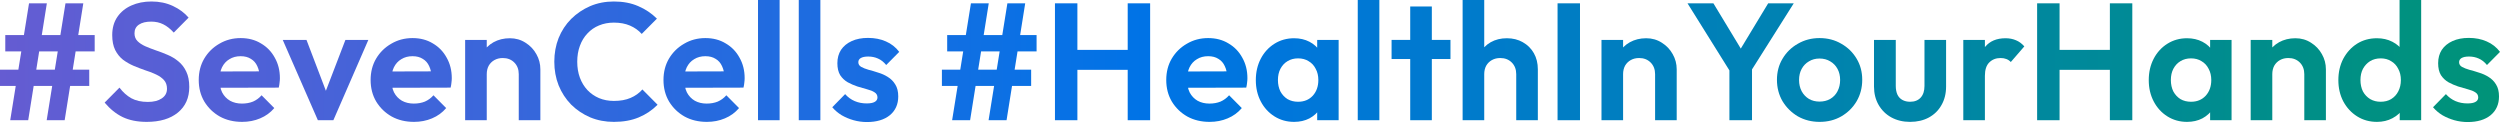   <svg width="676" height="33" viewBox="0 0 676 33" fill="none" xmlns="http://www.w3.org/2000/svg">
        <path d="M12.623 32.505L17.708 0.899H22.525L17.485 32.505H12.623ZM0 23.244V18.838H24.131V23.244H0ZM2.765 32.505L7.85 0.899H12.668L7.627 32.505H2.765ZM1.427 13.892V9.486H25.603V13.892H1.427Z" fill="url(#paint0_linear_5622_28670)" />
        <path d="M39.669 32.955C37.141 32.955 34.97 32.52 33.157 31.651C31.372 30.782 29.752 29.478 28.295 27.74L32.309 23.694C33.231 24.922 34.301 25.881 35.52 26.571C36.74 27.23 38.227 27.56 39.981 27.56C41.557 27.56 42.806 27.245 43.728 26.616C44.679 25.986 45.155 25.117 45.155 24.008C45.155 23.049 44.888 22.27 44.352 21.67C43.817 21.071 43.103 20.561 42.211 20.142C41.349 19.722 40.382 19.347 39.312 19.018C38.271 18.658 37.215 18.253 36.145 17.804C35.104 17.354 34.138 16.8 33.246 16.14C32.383 15.451 31.684 14.582 31.149 13.533C30.614 12.454 30.346 11.105 30.346 9.486C30.346 7.568 30.807 5.935 31.729 4.586C32.651 3.237 33.915 2.203 35.52 1.484C37.126 0.764 38.94 0.405 40.962 0.405C43.103 0.405 45.036 0.809 46.761 1.619C48.486 2.428 49.898 3.477 50.998 4.766L46.984 8.812C46.062 7.793 45.111 7.044 44.129 6.564C43.178 6.084 42.092 5.845 40.873 5.845C39.475 5.845 38.375 6.114 37.572 6.654C36.77 7.193 36.368 7.973 36.368 8.992C36.368 9.861 36.636 10.565 37.171 11.105C37.706 11.644 38.405 12.109 39.267 12.499C40.159 12.888 41.126 13.263 42.167 13.623C43.237 13.982 44.293 14.387 45.334 14.836C46.404 15.286 47.37 15.871 48.233 16.59C49.125 17.309 49.839 18.238 50.374 19.377C50.909 20.486 51.177 21.865 51.177 23.514C51.177 26.451 50.151 28.759 48.099 30.437C46.047 32.116 43.237 32.955 39.669 32.955Z" fill="url(#paint1_linear_5622_28670)" />
        <path d="M65.469 32.955C63.209 32.955 61.202 32.475 59.448 31.516C57.693 30.527 56.296 29.178 55.255 27.47C54.244 25.762 53.738 23.813 53.738 21.625C53.738 19.467 54.229 17.549 55.21 15.871C56.221 14.162 57.589 12.813 59.314 11.824C61.039 10.805 62.957 10.296 65.068 10.296C67.149 10.296 68.978 10.775 70.554 11.734C72.16 12.664 73.409 13.952 74.301 15.601C75.223 17.219 75.684 19.063 75.684 21.131C75.684 21.52 75.654 21.925 75.595 22.345C75.565 22.734 75.49 23.184 75.371 23.694L57.262 23.738V19.332L72.651 19.288L70.287 21.131C70.227 19.842 69.989 18.763 69.573 17.894C69.186 17.024 68.606 16.365 67.833 15.915C67.09 15.436 66.168 15.196 65.068 15.196C63.908 15.196 62.897 15.466 62.035 16.005C61.172 16.515 60.503 17.249 60.028 18.208C59.581 19.138 59.358 20.247 59.358 21.535C59.358 22.854 59.596 24.008 60.072 24.997C60.578 25.956 61.291 26.706 62.213 27.245C63.135 27.755 64.206 28.009 65.425 28.009C66.525 28.009 67.521 27.83 68.413 27.47C69.305 27.08 70.079 26.511 70.733 25.762L74.167 29.223C73.126 30.452 71.848 31.381 70.331 32.011C68.844 32.64 67.224 32.955 65.469 32.955Z" fill="url(#paint2_linear_5622_28670)" />
        <path d="M85.952 32.505L76.451 10.79H82.874L89.699 28.684H86.532L93.401 10.79H99.601L90.145 32.505H85.952Z" fill="url(#paint3_linear_5622_28670)" />
        <path d="M111.947 32.955C109.687 32.955 107.68 32.475 105.925 31.516C104.171 30.527 102.773 29.178 101.732 27.47C100.721 25.762 100.216 23.813 100.216 21.625C100.216 19.467 100.707 17.549 101.688 15.871C102.699 14.162 104.067 12.813 105.791 11.824C107.516 10.805 109.434 10.296 111.545 10.296C113.627 10.296 115.456 10.775 117.032 11.734C118.638 12.664 119.887 13.952 120.779 15.601C121.7 17.219 122.161 19.063 122.161 21.131C122.161 21.52 122.132 21.925 122.072 22.345C122.042 22.734 121.968 23.184 121.849 23.694L103.74 23.738V19.332L119.128 19.288L116.764 21.131C116.705 19.842 116.467 18.763 116.051 17.894C115.664 17.024 115.084 16.365 114.311 15.915C113.568 15.436 112.646 15.196 111.545 15.196C110.386 15.196 109.375 15.466 108.512 16.005C107.65 16.515 106.981 17.249 106.505 18.208C106.059 19.138 105.836 20.247 105.836 21.535C105.836 22.854 106.074 24.008 106.55 24.997C107.055 25.956 107.769 26.706 108.691 27.245C109.613 27.755 110.683 28.009 111.902 28.009C113.003 28.009 113.999 27.83 114.891 27.47C115.783 27.08 116.556 26.511 117.21 25.762L120.645 29.223C119.604 30.452 118.325 31.381 116.809 32.011C115.322 32.64 113.701 32.955 111.947 32.955Z" fill="url(#paint4_linear_5622_28670)" />
        <path d="M140.271 32.505V20.052C140.271 18.763 139.87 17.714 139.067 16.905C138.264 16.095 137.223 15.691 135.945 15.691C135.112 15.691 134.369 15.871 133.715 16.23C133.06 16.59 132.54 17.099 132.153 17.759C131.797 18.418 131.618 19.183 131.618 20.052L129.343 18.883C129.343 17.174 129.7 15.691 130.414 14.432C131.157 13.143 132.168 12.139 133.447 11.42C134.755 10.7 136.227 10.341 137.863 10.341C139.439 10.341 140.851 10.745 142.1 11.555C143.349 12.334 144.33 13.368 145.044 14.657C145.758 15.915 146.115 17.279 146.115 18.748V32.505H140.271ZM125.775 32.505V10.79H131.618V32.505H125.775Z" fill="url(#paint5_linear_5622_28670)" />
        <path d="M165.987 32.955C163.697 32.955 161.571 32.55 159.609 31.741C157.646 30.902 155.921 29.748 154.434 28.279C152.977 26.781 151.847 25.042 151.045 23.064C150.271 21.086 149.885 18.958 149.885 16.68C149.885 14.402 150.271 12.274 151.045 10.296C151.847 8.317 152.977 6.594 154.434 5.125C155.921 3.657 157.631 2.503 159.564 1.663C161.527 0.824 163.668 0.405 165.987 0.405C168.485 0.405 170.685 0.824 172.589 1.663C174.492 2.473 176.172 3.597 177.629 5.035L173.525 9.172C172.663 8.213 171.607 7.463 170.358 6.924C169.109 6.384 167.652 6.114 165.987 6.114C164.53 6.114 163.192 6.369 161.973 6.879C160.783 7.358 159.742 8.078 158.85 9.037C157.958 9.966 157.274 11.09 156.798 12.409C156.323 13.697 156.085 15.121 156.085 16.68C156.085 18.268 156.323 19.707 156.798 20.996C157.274 22.285 157.958 23.409 158.85 24.368C159.742 25.297 160.783 26.016 161.973 26.526C163.192 27.035 164.53 27.29 165.987 27.29C167.741 27.29 169.243 27.02 170.492 26.481C171.771 25.941 172.841 25.177 173.704 24.188L177.807 28.324C176.35 29.793 174.655 30.932 172.722 31.741C170.789 32.55 168.544 32.955 165.987 32.955Z" fill="url(#paint6_linear_5622_28670)" />
        <path d="M191.137 32.955C188.877 32.955 186.87 32.475 185.116 31.516C183.361 30.527 181.964 29.178 180.923 27.47C179.912 25.762 179.406 23.813 179.406 21.625C179.406 19.467 179.897 17.549 180.878 15.871C181.889 14.162 183.257 12.813 184.982 11.824C186.707 10.805 188.625 10.296 190.736 10.296C192.817 10.296 194.646 10.775 196.222 11.734C197.828 12.664 199.077 13.952 199.969 15.601C200.891 17.219 201.352 19.063 201.352 21.131C201.352 21.52 201.322 21.925 201.263 22.345C201.233 22.734 201.159 23.184 201.04 23.694L182.93 23.738V19.332L198.319 19.288L195.955 21.131C195.895 19.842 195.657 18.763 195.241 17.894C194.854 17.024 194.275 16.365 193.501 15.915C192.758 15.436 191.836 15.196 190.736 15.196C189.576 15.196 188.565 15.466 187.703 16.005C186.84 16.515 186.171 17.249 185.696 18.208C185.25 19.138 185.027 20.247 185.027 21.535C185.027 22.854 185.264 24.008 185.74 24.997C186.246 25.956 186.959 26.706 187.881 27.245C188.803 27.755 189.874 28.009 191.093 28.009C192.193 28.009 193.189 27.83 194.081 27.47C194.973 27.08 195.746 26.511 196.401 25.762L199.835 29.223C198.794 30.452 197.516 31.381 195.999 32.011C194.512 32.64 192.892 32.955 191.137 32.955Z" fill="url(#paint7_linear_5622_28670)" />
        <path d="M204.965 32.505V0H210.809V32.505H204.965Z" fill="url(#paint8_linear_5622_28670)" />
        <path d="M215.986 32.505V0H221.829V32.505H215.986Z" fill="url(#paint9_linear_5622_28670)" />
        <path d="M234.411 33C233.192 33 231.987 32.835 230.798 32.505C229.638 32.176 228.568 31.726 227.586 31.157C226.605 30.557 225.757 29.838 225.044 28.999L228.523 25.447C229.266 26.286 230.129 26.916 231.11 27.335C232.091 27.755 233.177 27.965 234.366 27.965C235.318 27.965 236.031 27.83 236.507 27.56C237.013 27.29 237.265 26.886 237.265 26.346C237.265 25.747 236.998 25.282 236.463 24.952C235.957 24.623 235.288 24.353 234.455 24.143C233.623 23.903 232.745 23.648 231.824 23.379C230.932 23.079 230.069 22.704 229.237 22.255C228.404 21.775 227.72 21.131 227.185 20.322C226.679 19.482 226.426 18.403 226.426 17.084C226.426 15.706 226.754 14.507 227.408 13.488C228.092 12.469 229.058 11.674 230.307 11.105C231.556 10.535 233.028 10.251 234.723 10.251C236.507 10.251 238.113 10.565 239.54 11.195C240.997 11.824 242.202 12.768 243.153 14.027L239.629 17.579C238.975 16.77 238.232 16.185 237.399 15.826C236.596 15.466 235.719 15.286 234.768 15.286C233.905 15.286 233.236 15.421 232.76 15.691C232.314 15.96 232.091 16.335 232.091 16.815C232.091 17.354 232.344 17.774 232.85 18.074C233.385 18.373 234.069 18.643 234.901 18.883C235.734 19.093 236.596 19.347 237.488 19.647C238.41 19.917 239.273 20.306 240.075 20.816C240.908 21.326 241.577 22 242.083 22.839C242.618 23.678 242.886 24.758 242.886 26.076C242.886 28.204 242.127 29.898 240.611 31.157C239.094 32.386 237.028 33 234.411 33Z" fill="url(#paint10_linear_5622_28670)" />
        <path d="M267.313 32.505L272.398 0.899H277.215L272.175 32.505H267.313ZM254.69 23.244V18.838H278.821V23.244H254.69ZM257.456 32.505L262.54 0.899H267.358L262.317 32.505H257.456ZM256.117 13.892V9.486H280.293V13.892H256.117Z" fill="url(#paint11_linear_5622_28670)" />
        <path d="M285.26 32.505V0.899H291.326V32.505H285.26ZM304.93 32.505V0.899H310.996V32.505H304.93ZM289.096 18.883V13.488H306.625V18.883H289.096Z" fill="url(#paint12_linear_5622_28670)" />
        <path d="M327.085 32.955C324.825 32.955 322.818 32.475 321.064 31.516C319.309 30.527 317.912 29.178 316.871 27.47C315.86 25.762 315.354 23.813 315.354 21.625C315.354 19.467 315.845 17.549 316.826 15.871C317.837 14.162 319.205 12.813 320.93 11.824C322.655 10.805 324.573 10.296 326.684 10.296C328.765 10.296 330.594 10.775 332.17 11.734C333.776 12.664 335.025 13.952 335.917 15.601C336.839 17.219 337.3 19.063 337.3 21.131C337.3 21.52 337.27 21.925 337.211 22.345C337.181 22.734 337.106 23.184 336.988 23.694L318.878 23.738V19.332L334.267 19.288L331.903 21.131C331.843 19.842 331.605 18.763 331.189 17.894C330.802 17.024 330.223 16.365 329.449 15.915C328.706 15.436 327.784 15.196 326.684 15.196C325.524 15.196 324.513 15.466 323.651 16.005C322.788 16.515 322.119 17.249 321.644 18.208C321.198 19.138 320.975 20.247 320.975 21.535C320.975 22.854 321.212 24.008 321.688 24.997C322.194 25.956 322.907 26.706 323.829 27.245C324.751 27.755 325.822 28.009 327.041 28.009C328.141 28.009 329.137 27.83 330.029 27.47C330.921 27.08 331.694 26.511 332.349 25.762L335.783 29.223C334.742 30.452 333.464 31.381 331.947 32.011C330.46 32.64 328.84 32.955 327.085 32.955Z" fill="url(#paint13_linear_5622_28670)" />
        <path d="M349.924 32.955C347.961 32.955 346.192 32.461 344.616 31.471C343.04 30.482 341.806 29.134 340.913 27.425C340.021 25.717 339.575 23.798 339.575 21.67C339.575 19.512 340.021 17.579 340.913 15.871C341.806 14.162 343.04 12.813 344.616 11.824C346.192 10.835 347.961 10.341 349.924 10.341C351.47 10.341 352.853 10.655 354.072 11.285C355.291 11.914 356.257 12.798 356.971 13.937C357.714 15.046 358.116 16.305 358.175 17.714V25.537C358.116 26.976 357.714 28.249 356.971 29.358C356.257 30.467 355.291 31.352 354.072 32.011C352.853 32.64 351.47 32.955 349.924 32.955ZM350.994 27.515C352.63 27.515 353.953 26.976 354.964 25.896C355.975 24.788 356.48 23.364 356.48 21.625C356.48 20.486 356.243 19.482 355.767 18.613C355.321 17.714 354.681 17.024 353.849 16.545C353.046 16.035 352.094 15.781 350.994 15.781C349.924 15.781 348.972 16.035 348.139 16.545C347.336 17.024 346.697 17.714 346.221 18.613C345.775 19.482 345.552 20.486 345.552 21.625C345.552 22.794 345.775 23.828 346.221 24.727C346.697 25.597 347.336 26.286 348.139 26.796C348.972 27.275 349.924 27.515 350.994 27.515ZM356.168 32.505V26.661L357.105 21.356L356.168 16.14V10.79H361.967V32.505H356.168Z" fill="url(#paint14_linear_5622_28670)" />
        <path d="M367.136 32.505V0H372.979V32.505H367.136Z" fill="url(#paint15_linear_5622_28670)" />
        <path d="M381.323 32.505V1.753H387.167V32.505H381.323ZM376.283 15.96V10.79H392.207V15.96H376.283Z" fill="url(#paint16_linear_5622_28670)" />
        <path d="M409.989 32.505V20.052C409.989 18.763 409.588 17.714 408.785 16.905C407.982 16.095 406.941 15.691 405.663 15.691C404.83 15.691 404.087 15.871 403.433 16.23C402.778 16.59 402.258 17.099 401.871 17.759C401.515 18.418 401.336 19.183 401.336 20.052L399.061 18.883C399.061 17.174 399.418 15.691 400.132 14.432C400.846 13.143 401.827 12.139 403.076 11.42C404.354 10.7 405.811 10.341 407.447 10.341C409.082 10.341 410.525 10.7 411.774 11.42C413.052 12.139 414.048 13.128 414.762 14.387C415.476 15.646 415.833 17.099 415.833 18.748V32.505H409.989ZM395.493 32.505V0H401.336V32.505H395.493Z" fill="url(#paint17_linear_5622_28670)" />
        <path d="M421.164 32.505V0.899H427.23V32.505H421.164Z" fill="url(#paint18_linear_5622_28670)" />
        <path d="M447.537 32.505V20.052C447.537 18.763 447.136 17.714 446.333 16.905C445.53 16.095 444.489 15.691 443.211 15.691C442.378 15.691 441.635 15.871 440.981 16.23C440.326 16.59 439.806 17.099 439.419 17.759C439.063 18.418 438.884 19.183 438.884 20.052L436.609 18.883C436.609 17.174 436.966 15.691 437.68 14.432C438.423 13.143 439.434 12.139 440.713 11.42C442.021 10.7 443.493 10.341 445.129 10.341C446.705 10.341 448.117 10.745 449.366 11.555C450.615 12.334 451.596 13.368 452.31 14.657C453.024 15.915 453.381 17.279 453.381 18.748V32.505H447.537ZM433.041 32.505V10.79H438.884V32.505H433.041Z" fill="url(#paint19_linear_5622_28670)" />
        <path d="M468.436 20.322L456.303 0.899H463.306L472.718 16.455H468.703L478.115 0.899H485.029L472.762 20.322H468.436ZM467.633 32.505V17.04H473.744V32.505H467.633Z" fill="url(#paint20_linear_5622_28670)" />
        <path d="M492.039 32.955C489.869 32.955 487.906 32.461 486.152 31.471C484.427 30.452 483.044 29.089 482.003 27.38C480.992 25.642 480.487 23.708 480.487 21.58C480.487 19.452 480.992 17.549 482.003 15.871C483.014 14.162 484.397 12.813 486.152 11.824C487.906 10.805 489.854 10.296 491.995 10.296C494.195 10.296 496.158 10.805 497.883 11.824C499.637 12.813 501.02 14.162 502.031 15.871C503.042 17.549 503.547 19.452 503.547 21.58C503.547 23.708 503.042 25.642 502.031 27.38C501.02 29.089 499.637 30.452 497.883 31.471C496.158 32.461 494.21 32.955 492.039 32.955ZM491.995 27.47C493.095 27.47 494.062 27.23 494.894 26.751C495.757 26.241 496.411 25.552 496.857 24.683C497.333 23.783 497.57 22.764 497.57 21.625C497.57 20.486 497.333 19.482 496.857 18.613C496.381 17.744 495.727 17.07 494.894 16.59C494.062 16.08 493.095 15.826 491.995 15.826C490.924 15.826 489.973 16.08 489.14 16.59C488.308 17.07 487.653 17.744 487.178 18.613C486.702 19.482 486.464 20.486 486.464 21.625C486.464 22.764 486.702 23.783 487.178 24.683C487.653 25.552 488.308 26.241 489.14 26.751C489.973 27.23 490.924 27.47 491.995 27.47Z" fill="url(#paint21_linear_5622_28670)" />
        <path d="M516.498 32.955C514.595 32.955 512.9 32.55 511.413 31.741C509.956 30.932 508.811 29.808 507.978 28.369C507.146 26.93 506.729 25.267 506.729 23.379V10.79H512.617V23.244C512.617 24.143 512.766 24.922 513.063 25.582C513.361 26.211 513.807 26.691 514.401 27.02C514.996 27.35 515.695 27.515 516.498 27.515C517.717 27.515 518.669 27.14 519.352 26.391C520.036 25.642 520.378 24.593 520.378 23.244V10.79H526.222V23.379C526.222 25.297 525.805 26.976 524.973 28.414C524.17 29.853 523.025 30.977 521.538 31.786C520.081 32.565 518.401 32.955 516.498 32.955Z" fill="url(#paint22_linear_5622_28670)" />
        <path d="M530.875 32.505V10.79H536.718V32.505H530.875ZM536.718 20.501L534.443 18.973C534.711 16.305 535.484 14.207 536.762 12.678C538.041 11.12 539.885 10.341 542.293 10.341C543.334 10.341 544.271 10.52 545.104 10.88C545.936 11.21 546.694 11.764 547.378 12.544L543.721 16.77C543.394 16.41 542.992 16.14 542.516 15.96C542.07 15.781 541.55 15.691 540.955 15.691C539.706 15.691 538.68 16.095 537.878 16.905C537.104 17.684 536.718 18.883 536.718 20.501Z" fill="url(#paint23_linear_5622_28670)" />
        <path d="M550.839 32.505V0.899H556.906V32.505H550.839ZM570.51 32.505V0.899H576.576V32.505H570.51ZM554.675 18.883V13.488H572.205V18.883H554.675Z" fill="url(#paint24_linear_5622_28670)" />
        <path d="M591.372 32.955C589.409 32.955 587.64 32.461 586.064 31.471C584.488 30.482 583.254 29.134 582.362 27.425C581.469 25.717 581.023 23.798 581.023 21.67C581.023 19.512 581.469 17.579 582.362 15.871C583.254 14.162 584.488 12.813 586.064 11.824C587.64 10.835 589.409 10.341 591.372 10.341C592.918 10.341 594.301 10.655 595.52 11.285C596.739 11.914 597.706 12.798 598.419 13.937C599.163 15.046 599.564 16.305 599.623 17.714V25.537C599.564 26.976 599.163 28.249 598.419 29.358C597.706 30.467 596.739 31.352 595.52 32.011C594.301 32.64 592.918 32.955 591.372 32.955ZM592.442 27.515C594.078 27.515 595.401 26.976 596.412 25.896C597.423 24.788 597.929 23.364 597.929 21.625C597.929 20.486 597.691 19.482 597.215 18.613C596.769 17.714 596.129 17.024 595.297 16.545C594.494 16.035 593.542 15.781 592.442 15.781C591.372 15.781 590.42 16.035 589.587 16.545C588.785 17.024 588.145 17.714 587.669 18.613C587.223 19.482 587 20.486 587 21.625C587 22.794 587.223 23.828 587.669 24.727C588.145 25.597 588.785 26.286 589.587 26.796C590.42 27.275 591.372 27.515 592.442 27.515ZM597.616 32.505V26.661L598.553 21.356L597.616 16.14V10.79H603.415V32.505H597.616Z" fill="url(#paint25_linear_5622_28670)" />
        <path d="M623.081 32.505V20.052C623.081 18.763 622.679 17.714 621.876 16.905C621.073 16.095 620.033 15.691 618.754 15.691C617.921 15.691 617.178 15.871 616.524 16.23C615.87 16.59 615.349 17.099 614.963 17.759C614.606 18.418 614.427 19.183 614.427 20.052L612.152 18.883C612.152 17.174 612.509 15.691 613.223 14.432C613.966 13.143 614.977 12.139 616.256 11.42C617.565 10.7 619.036 10.341 620.672 10.341C622.248 10.341 623.66 10.745 624.909 11.555C626.158 12.334 627.14 13.368 627.853 14.657C628.567 15.915 628.924 17.279 628.924 18.748V32.505H623.081ZM608.584 32.505V10.79H614.427V32.505H608.584Z" fill="url(#paint26_linear_5622_28670)" />
        <path d="M642.73 32.955C640.738 32.955 638.953 32.461 637.377 31.471C635.801 30.482 634.552 29.134 633.631 27.425C632.739 25.717 632.292 23.798 632.292 21.67C632.292 19.512 632.739 17.579 633.631 15.871C634.552 14.162 635.786 12.813 637.333 11.824C638.909 10.835 640.708 10.341 642.73 10.341C644.276 10.341 645.659 10.655 646.878 11.285C648.127 11.914 649.123 12.798 649.867 13.937C650.64 15.046 651.056 16.305 651.116 17.714V25.447C651.056 26.856 650.655 28.129 649.911 29.268C649.168 30.407 648.172 31.306 646.923 31.966C645.674 32.625 644.276 32.955 642.73 32.955ZM643.711 27.515C644.812 27.515 645.763 27.275 646.566 26.796C647.399 26.286 648.038 25.597 648.484 24.727C648.96 23.828 649.198 22.794 649.198 21.625C649.198 20.486 648.96 19.482 648.484 18.613C648.038 17.714 647.399 17.024 646.566 16.545C645.763 16.035 644.826 15.781 643.756 15.781C642.656 15.781 641.689 16.035 640.857 16.545C640.054 17.055 639.414 17.744 638.939 18.613C638.493 19.482 638.269 20.486 638.269 21.625C638.269 22.794 638.493 23.828 638.939 24.727C639.414 25.597 640.069 26.286 640.901 26.796C641.734 27.275 642.67 27.515 643.711 27.515ZM654.684 32.505H648.885V26.661L649.822 21.356L648.841 16.14V0H654.684V32.505Z" fill="url(#paint27_linear_5622_28670)" />
        <path d="M667.258 33C666.038 33 664.834 32.835 663.645 32.505C662.485 32.176 661.414 31.726 660.433 31.157C659.452 30.557 658.604 29.838 657.891 28.999L661.37 25.447C662.113 26.286 662.976 26.916 663.957 27.335C664.938 27.755 666.023 27.965 667.213 27.965C668.164 27.965 668.878 27.83 669.354 27.56C669.859 27.29 670.112 26.886 670.112 26.346C670.112 25.747 669.845 25.282 669.309 24.952C668.804 24.623 668.135 24.353 667.302 24.143C666.47 23.903 665.592 23.648 664.67 23.379C663.778 23.079 662.916 22.704 662.083 22.255C661.251 21.775 660.567 21.131 660.032 20.322C659.526 19.482 659.273 18.403 659.273 17.084C659.273 15.706 659.6 14.507 660.255 13.488C660.939 12.469 661.905 11.674 663.154 11.105C664.403 10.535 665.875 10.251 667.57 10.251C669.354 10.251 670.96 10.565 672.387 11.195C673.844 11.824 675.048 12.768 676 14.027L672.476 17.579C671.822 16.77 671.079 16.185 670.246 15.826C669.443 15.466 668.566 15.286 667.614 15.286C666.752 15.286 666.083 15.421 665.607 15.691C665.161 15.96 664.938 16.335 664.938 16.815C664.938 17.354 665.191 17.774 665.696 18.074C666.232 18.373 666.916 18.643 667.748 18.883C668.581 19.093 669.443 19.347 670.335 19.647C671.257 19.917 672.119 20.306 672.922 20.816C673.755 21.326 674.424 22 674.93 22.839C675.465 23.678 675.732 24.758 675.732 26.076C675.732 28.204 674.974 29.898 673.458 31.157C671.941 32.386 669.874 33 667.258 33Z" fill="url(#paint28_linear_5622_28670)" />
        <defs>
          <linearGradient id="paint0_linear_5622_28670" x1="3.70895e-06" y1="17.286" x2="676" y2="17.286" gradientUnits="userSpaceOnUse">
            <stop stop-color="#655CD2" />
            <stop offset="0.458" stop-color="#0073E6" />
            <stop offset="1" stop-color="#009378" />
          </linearGradient>
          <linearGradient id="paint1_linear_5622_28670" x1="3.70895e-06" y1="17.286" x2="676" y2="17.286" gradientUnits="userSpaceOnUse">
            <stop stop-color="#655CD2" />
            <stop offset="0.458" stop-color="#0073E6" />
            <stop offset="1" stop-color="#009378" />
          </linearGradient>
          <linearGradient id="paint2_linear_5622_28670" x1="3.70895e-06" y1="17.286" x2="676" y2="17.286" gradientUnits="userSpaceOnUse">
            <stop stop-color="#655CD2" />
            <stop offset="0.458" stop-color="#0073E6" />
            <stop offset="1" stop-color="#009378" />
          </linearGradient>
          <linearGradient id="paint3_linear_5622_28670" x1="3.70895e-06" y1="17.286" x2="676" y2="17.286" gradientUnits="userSpaceOnUse">
            <stop stop-color="#655CD2" />
            <stop offset="0.458" stop-color="#0073E6" />
            <stop offset="1" stop-color="#009378" />
          </linearGradient>
          <linearGradient id="paint4_linear_5622_28670" x1="3.70895e-06" y1="17.286" x2="676" y2="17.286" gradientUnits="userSpaceOnUse">
            <stop stop-color="#655CD2" />
            <stop offset="0.458" stop-color="#0073E6" />
            <stop offset="1" stop-color="#009378" />
          </linearGradient>
          <linearGradient id="paint5_linear_5622_28670" x1="3.70895e-06" y1="17.286" x2="676" y2="17.286" gradientUnits="userSpaceOnUse">
            <stop stop-color="#655CD2" />
            <stop offset="0.458" stop-color="#0073E6" />
            <stop offset="1" stop-color="#009378" />
          </linearGradient>
          <linearGradient id="paint6_linear_5622_28670" x1="3.70895e-06" y1="17.286" x2="676" y2="17.286" gradientUnits="userSpaceOnUse">
            <stop stop-color="#655CD2" />
            <stop offset="0.458" stop-color="#0073E6" />
            <stop offset="1" stop-color="#009378" />
          </linearGradient>
          <linearGradient id="paint7_linear_5622_28670" x1="3.70895e-06" y1="17.286" x2="676" y2="17.286" gradientUnits="userSpaceOnUse">
            <stop stop-color="#655CD2" />
            <stop offset="0.458" stop-color="#0073E6" />
            <stop offset="1" stop-color="#009378" />
          </linearGradient>
          <linearGradient id="paint8_linear_5622_28670" x1="3.70895e-06" y1="17.286" x2="676" y2="17.286" gradientUnits="userSpaceOnUse">
            <stop stop-color="#655CD2" />
            <stop offset="0.458" stop-color="#0073E6" />
            <stop offset="1" stop-color="#009378" />
          </linearGradient>
          <linearGradient id="paint9_linear_5622_28670" x1="3.70895e-06" y1="17.286" x2="676" y2="17.286" gradientUnits="userSpaceOnUse">
            <stop stop-color="#655CD2" />
            <stop offset="0.458" stop-color="#0073E6" />
            <stop offset="1" stop-color="#009378" />
          </linearGradient>
          <linearGradient id="paint10_linear_5622_28670" x1="3.70895e-06" y1="17.286" x2="676" y2="17.286" gradientUnits="userSpaceOnUse">
            <stop stop-color="#655CD2" />
            <stop offset="0.458" stop-color="#0073E6" />
            <stop offset="1" stop-color="#009378" />
          </linearGradient>
          <linearGradient id="paint11_linear_5622_28670" x1="3.70895e-06" y1="17.286" x2="676" y2="17.286" gradientUnits="userSpaceOnUse">
            <stop stop-color="#655CD2" />
            <stop offset="0.458" stop-color="#0073E6" />
            <stop offset="1" stop-color="#009378" />
          </linearGradient>
          <linearGradient id="paint12_linear_5622_28670" x1="3.70895e-06" y1="17.286" x2="676" y2="17.286" gradientUnits="userSpaceOnUse">
            <stop stop-color="#655CD2" />
            <stop offset="0.458" stop-color="#0073E6" />
            <stop offset="1" stop-color="#009378" />
          </linearGradient>
          <linearGradient id="paint13_linear_5622_28670" x1="3.70895e-06" y1="17.286" x2="676" y2="17.286" gradientUnits="userSpaceOnUse">
            <stop stop-color="#655CD2" />
            <stop offset="0.458" stop-color="#0073E6" />
            <stop offset="1" stop-color="#009378" />
          </linearGradient>
          <linearGradient id="paint14_linear_5622_28670" x1="3.70895e-06" y1="17.286" x2="676" y2="17.286" gradientUnits="userSpaceOnUse">
            <stop stop-color="#655CD2" />
            <stop offset="0.458" stop-color="#0073E6" />
            <stop offset="1" stop-color="#009378" />
          </linearGradient>
          <linearGradient id="paint15_linear_5622_28670" x1="3.70895e-06" y1="17.286" x2="676" y2="17.286" gradientUnits="userSpaceOnUse">
            <stop stop-color="#655CD2" />
            <stop offset="0.458" stop-color="#0073E6" />
            <stop offset="1" stop-color="#009378" />
          </linearGradient>
          <linearGradient id="paint16_linear_5622_28670" x1="3.70895e-06" y1="17.286" x2="676" y2="17.286" gradientUnits="userSpaceOnUse">
            <stop stop-color="#655CD2" />
            <stop offset="0.458" stop-color="#0073E6" />
            <stop offset="1" stop-color="#009378" />
          </linearGradient>
          <linearGradient id="paint17_linear_5622_28670" x1="3.70895e-06" y1="17.286" x2="676" y2="17.286" gradientUnits="userSpaceOnUse">
            <stop stop-color="#655CD2" />
            <stop offset="0.458" stop-color="#0073E6" />
            <stop offset="1" stop-color="#009378" />
          </linearGradient>
          <linearGradient id="paint18_linear_5622_28670" x1="3.70895e-06" y1="17.286" x2="676" y2="17.286" gradientUnits="userSpaceOnUse">
            <stop stop-color="#655CD2" />
            <stop offset="0.458" stop-color="#0073E6" />
            <stop offset="1" stop-color="#009378" />
          </linearGradient>
          <linearGradient id="paint19_linear_5622_28670" x1="3.70895e-06" y1="17.286" x2="676" y2="17.286" gradientUnits="userSpaceOnUse">
            <stop stop-color="#655CD2" />
            <stop offset="0.458" stop-color="#0073E6" />
            <stop offset="1" stop-color="#009378" />
          </linearGradient>
          <linearGradient id="paint20_linear_5622_28670" x1="3.70895e-06" y1="17.286" x2="676" y2="17.286" gradientUnits="userSpaceOnUse">
            <stop stop-color="#655CD2" />
            <stop offset="0.458" stop-color="#0073E6" />
            <stop offset="1" stop-color="#009378" />
          </linearGradient>
          <linearGradient id="paint21_linear_5622_28670" x1="3.70895e-06" y1="17.286" x2="676" y2="17.286" gradientUnits="userSpaceOnUse">
            <stop stop-color="#655CD2" />
            <stop offset="0.458" stop-color="#0073E6" />
            <stop offset="1" stop-color="#009378" />
          </linearGradient>
          <linearGradient id="paint22_linear_5622_28670" x1="3.70895e-06" y1="17.286" x2="676" y2="17.286" gradientUnits="userSpaceOnUse">
            <stop stop-color="#655CD2" />
            <stop offset="0.458" stop-color="#0073E6" />
            <stop offset="1" stop-color="#009378" />
          </linearGradient>
          <linearGradient id="paint23_linear_5622_28670" x1="3.70895e-06" y1="17.286" x2="676" y2="17.286" gradientUnits="userSpaceOnUse">
            <stop stop-color="#655CD2" />
            <stop offset="0.458" stop-color="#0073E6" />
            <stop offset="1" stop-color="#009378" />
          </linearGradient>
          <linearGradient id="paint24_linear_5622_28670" x1="3.70895e-06" y1="17.286" x2="676" y2="17.286" gradientUnits="userSpaceOnUse">
            <stop stop-color="#655CD2" />
            <stop offset="0.458" stop-color="#0073E6" />
            <stop offset="1" stop-color="#009378" />
          </linearGradient>
          <linearGradient id="paint25_linear_5622_28670" x1="3.70895e-06" y1="17.286" x2="676" y2="17.286" gradientUnits="userSpaceOnUse">
            <stop stop-color="#655CD2" />
            <stop offset="0.458" stop-color="#0073E6" />
            <stop offset="1" stop-color="#009378" />
          </linearGradient>
          <linearGradient id="paint26_linear_5622_28670" x1="3.70895e-06" y1="17.286" x2="676" y2="17.286" gradientUnits="userSpaceOnUse">
            <stop stop-color="#655CD2" />
            <stop offset="0.458" stop-color="#0073E6" />
            <stop offset="1" stop-color="#009378" />
          </linearGradient>
          <linearGradient id="paint27_linear_5622_28670" x1="3.70895e-06" y1="17.286" x2="676" y2="17.286" gradientUnits="userSpaceOnUse">
            <stop stop-color="#655CD2" />
            <stop offset="0.458" stop-color="#0073E6" />
            <stop offset="1" stop-color="#009378" />
          </linearGradient>
          <linearGradient id="paint28_linear_5622_28670" x1="3.70895e-06" y1="17.286" x2="676" y2="17.286" gradientUnits="userSpaceOnUse">
            <stop stop-color="#655CD2" />
            <stop offset="0.458" stop-color="#0073E6" />
            <stop offset="1" stop-color="#009378" />
          </linearGradient>
        </defs>
      </svg>